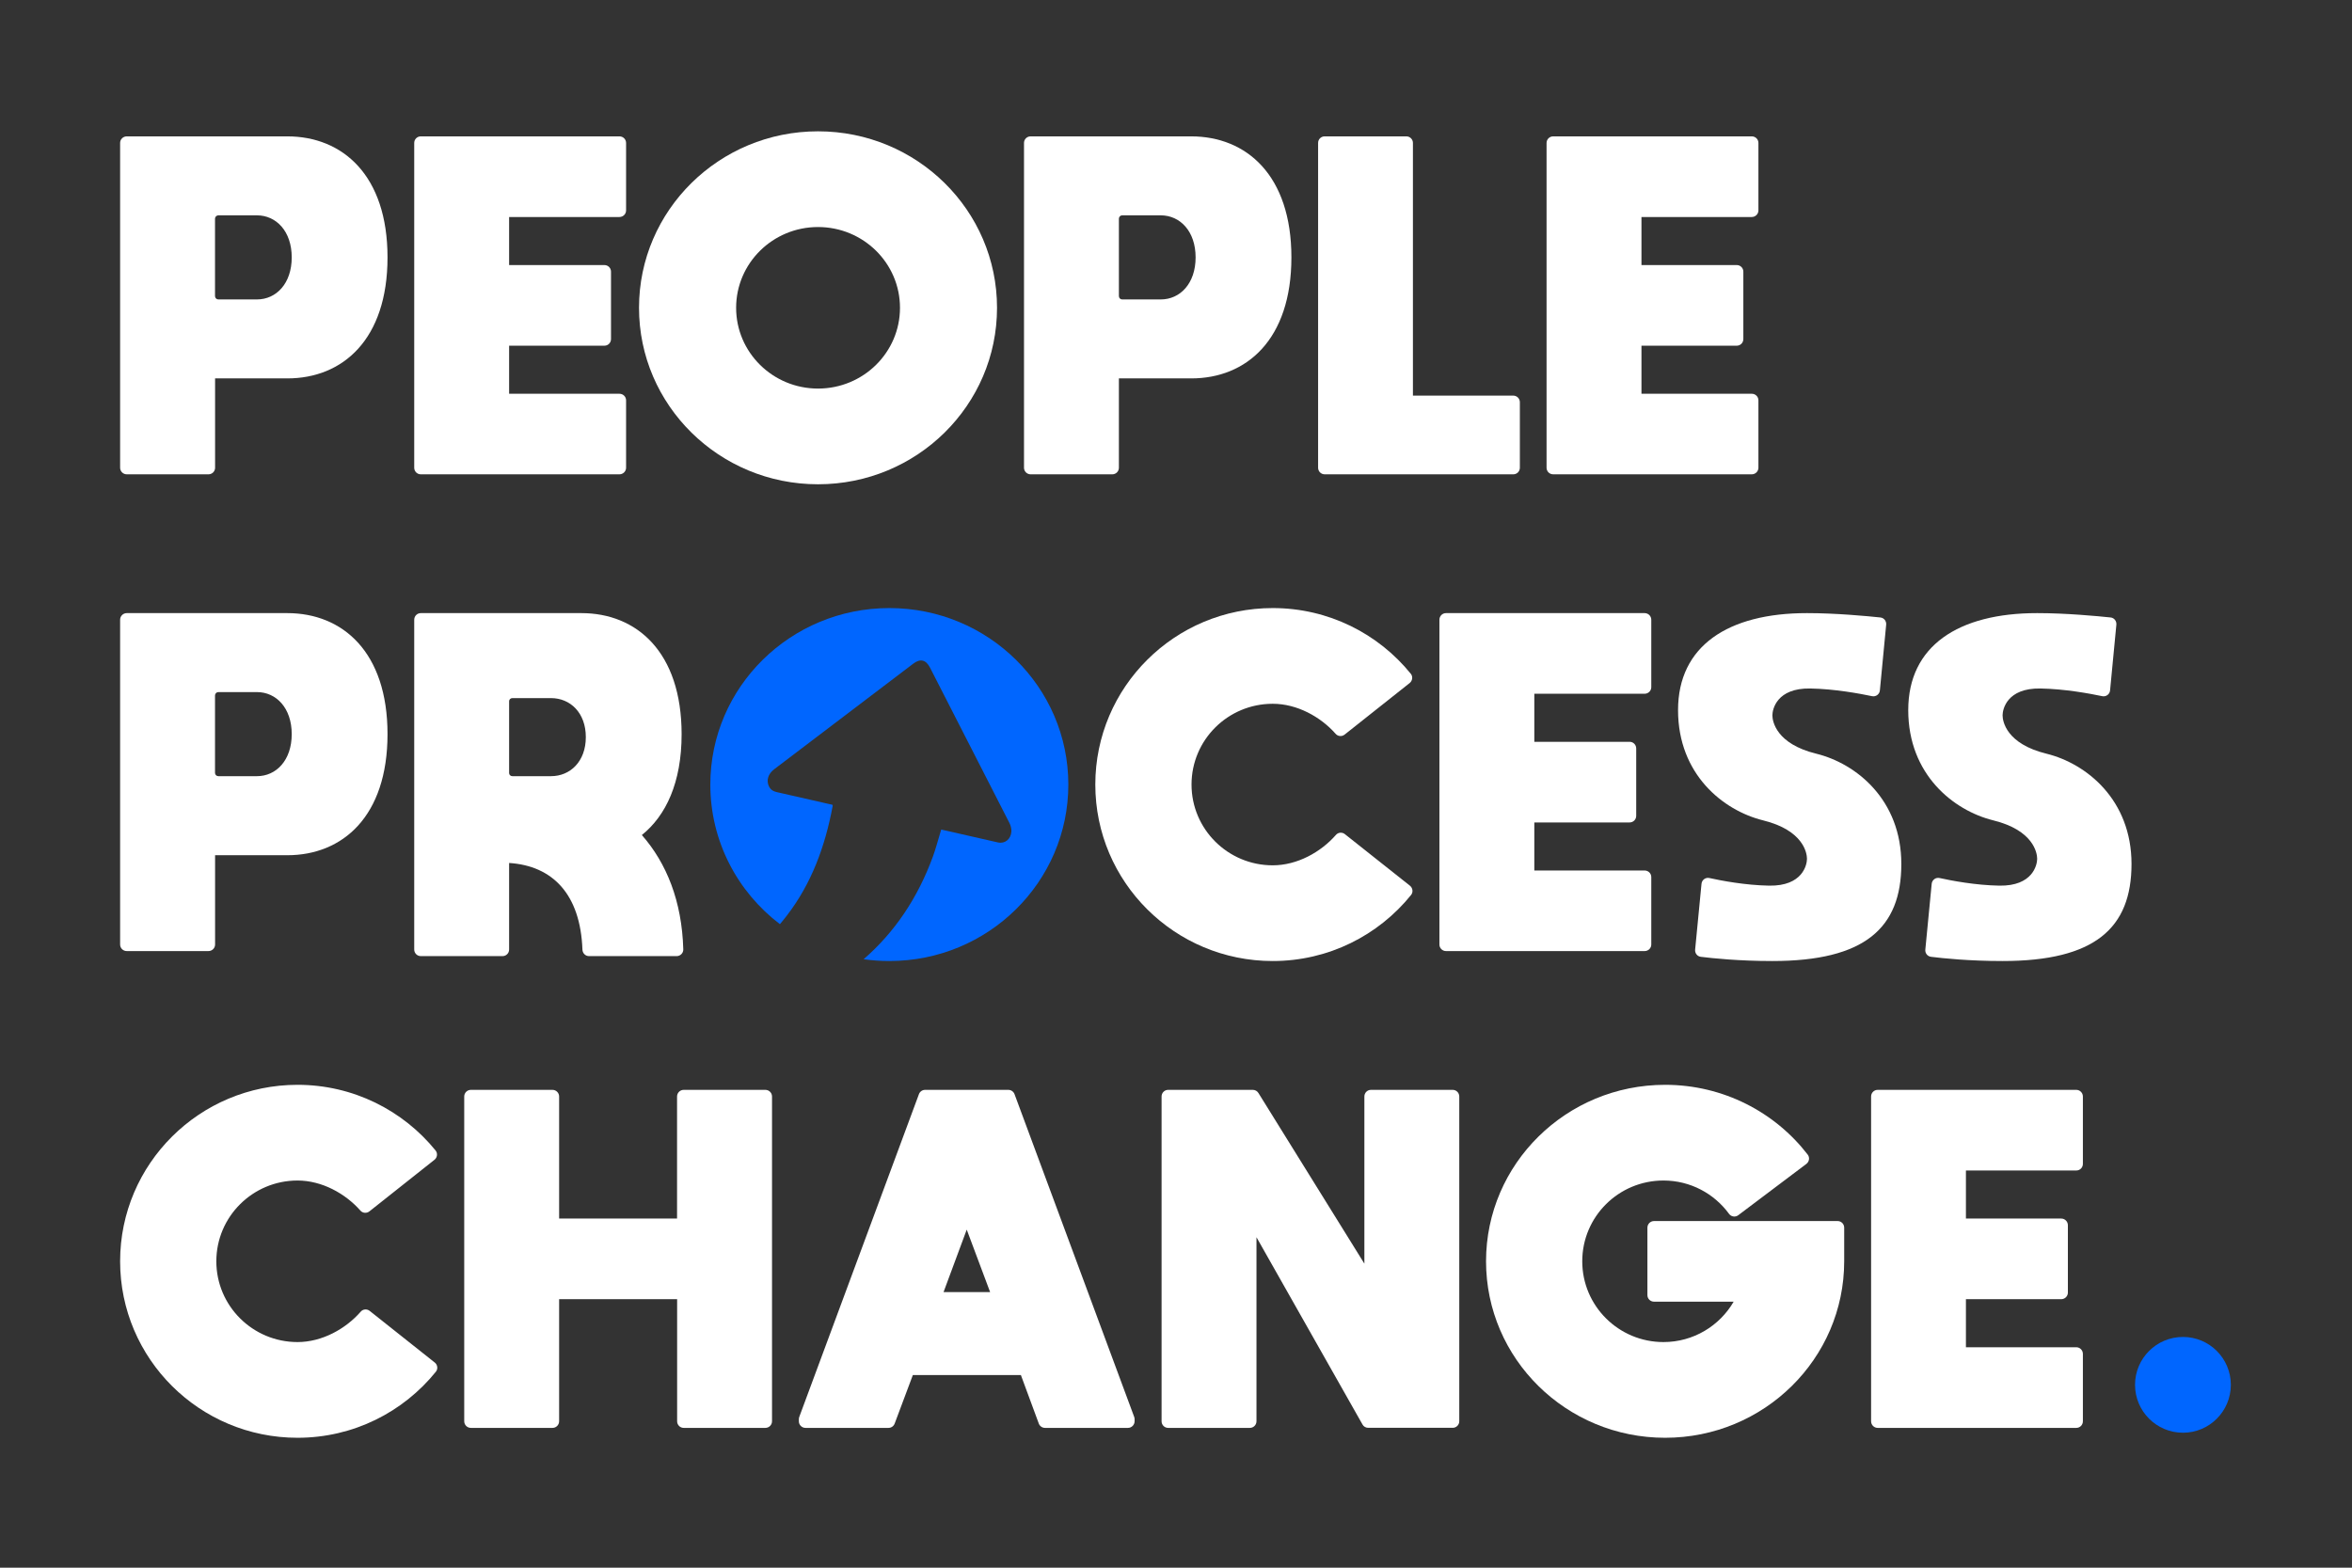 <?xml version="1.0" encoding="utf-8"?>
<svg viewBox="0 0 600 400" style="fill-rule:evenodd;clip-rule:evenodd;stroke-linejoin:round;stroke-miterlimit:2;" xmlns="http://www.w3.org/2000/svg">
  <rect x="0" y="0" width="600" height="400" fill="#333333" stroke="none"/>
  <g transform="matrix(0.16, 0, 0, 0.16, -0.013, -0.023)">
    <g transform="matrix(1,0,0,1,-1.392,0.793)">
      <g id="Light-Logo---Dark-Background1">
        <g id="Шар-1" transform="matrix(11.028,0,0,11.028,-2766.54,-2031.88)">
          <g transform="matrix(1,0,0,1,288.145,229.198)">
            <path d="M0,-1.71L-5.58,-1.71C-5.84,-1.71 -6.06,-1.92 -6.06,-2.19L-6.06,-13.39C-6.06,-13.65 -5.84,-13.87 -5.58,-13.87L0,-13.87C2.78,-13.87 5.03,-11.58 5.03,-7.79C5.03,-4 2.78,-1.71 0,-1.71M4.38,-25.29L-18.82,-25.29C-19.35,-25.29 -19.78,-24.87 -19.78,-24.34L-19.78,22.63C-19.78,23.15 -19.35,23.58 -18.82,23.58L-7.01,23.58C-6.48,23.58 -6.05,23.16 -6.05,22.63L-6.05,9.71L4.39,9.71C12.39,9.71 18.88,4.1 18.88,-7.79C18.88,-19.67 12.39,-25.29 4.38,-25.29" style="fill:white;fill-rule:nonzero;"/>
          </g>
          <g transform="matrix(1,0,0,1,340.555,241.118)">
            <path d="M0,-25.55C0.53,-25.55 0.96,-25.98 0.96,-26.5L0.96,-36.26C0.96,-36.79 0.53,-37.21 0,-37.21L-28.72,-37.21C-29.25,-37.21 -29.67,-36.79 -29.67,-36.26L-29.67,10.71C-29.67,11.24 -29.24,11.66 -28.72,11.66L0,11.66C0.53,11.66 0.96,11.23 0.96,10.71L0.96,0.96C0.96,0.43 0.53,0.01 0,0.01L-15.95,0.01L-15.95,-6.94L-2.17,-6.94C-1.64,-6.94 -1.22,-7.37 -1.22,-7.9L-1.22,-17.65C-1.22,-18.18 -1.65,-18.6 -2.17,-18.6L-15.95,-18.6L-15.95,-25.55L0,-25.55Z" style="fill:white;fill-rule:nonzero;"/>
          </g>
          <g transform="matrix(1,0,0,1,369.265,217.018)">
            <path d="M0,23.36C-6.54,23.36 -11.84,18.13 -11.84,11.68C-11.84,5.23 -6.54,0 0,0C6.55,0 11.85,5.23 11.85,11.68C11.85,18.13 6.55,23.36 0,23.36M0,-13.84C-14.29,-13.84 -25.88,-2.41 -25.88,11.68C-25.88,25.77 -14.29,37.2 0,37.2C14.3,37.2 25.88,25.77 25.88,11.68C25.88,-2.41 14.3,-13.84 0,-13.84" style="fill:white;fill-rule:nonzero;"/>
          </g>
          <g transform="matrix(1,0,0,1,418.815,229.198)">
            <path d="M0,-1.71L-5.58,-1.71C-5.84,-1.71 -6.05,-1.92 -6.05,-2.19L-6.05,-13.39C-6.05,-13.65 -5.84,-13.87 -5.58,-13.87L0,-13.87C2.79,-13.87 5.04,-11.58 5.04,-7.79C5.04,-4 2.79,-1.71 0,-1.71M4.39,-25.29L-18.82,-25.29C-19.34,-25.29 -19.77,-24.87 -19.77,-24.34L-19.77,22.63C-19.77,23.15 -19.34,23.58 -18.82,23.58L-7,23.58C-6.48,23.58 -6.05,23.16 -6.05,22.63L-6.05,9.71L4.4,9.71C12.4,9.71 18.89,4.1 18.89,-7.79C18.89,-19.67 12.39,-25.29 4.39,-25.29" style="fill:white;fill-rule:nonzero;"/>
          </g>
          <g transform="matrix(1,0,0,1,469.785,215.288)">
            <path d="M0,26.11L-14.51,26.11L-14.51,-10.43C-14.51,-10.95 -14.93,-11.38 -15.46,-11.38L-27.27,-11.38C-27.8,-11.38 -28.22,-10.96 -28.22,-10.43L-28.22,36.54C-28.22,37.06 -27.8,37.49 -27.27,37.49L0,37.49C0.53,37.49 0.95,37.07 0.95,36.54L0.95,27.06C0.95,26.54 0.53,26.11 0,26.11" style="fill:white;fill-rule:nonzero;"/>
          </g>
          <g transform="matrix(1,0,0,1,504.265,241.118)">
            <path d="M0,-25.55C0.53,-25.55 0.96,-25.98 0.96,-26.5L0.96,-36.26C0.96,-36.79 0.53,-37.21 0,-37.21L-28.71,-37.21C-29.24,-37.21 -29.67,-36.79 -29.67,-36.26L-29.67,10.71C-29.67,11.24 -29.24,11.66 -28.71,11.66L0,11.66C0.53,11.66 0.96,11.23 0.96,10.71L0.96,0.96C0.96,0.43 0.53,0.01 0,0.01L-15.95,0.01L-15.95,-6.94L-2.17,-6.94C-1.64,-6.94 -1.22,-7.37 -1.22,-7.9L-1.22,-17.65C-1.22,-18.18 -1.65,-18.6 -2.17,-18.6L-15.95,-18.6L-15.95,-25.55L0,-25.55Z" style="fill:white;fill-rule:nonzero;"/>
          </g>
          <g transform="matrix(1,0,0,1,288.145,298.138)">
            <path d="M0,-1.71L-5.58,-1.71C-5.84,-1.71 -6.06,-1.92 -6.06,-2.18L-6.06,-13.39C-6.06,-13.65 -5.84,-13.87 -5.58,-13.87L0,-13.87C2.78,-13.87 5.03,-11.58 5.03,-7.79C5.03,-4 2.78,-1.71 0,-1.71M4.38,-25.29L-18.82,-25.29C-19.35,-25.29 -19.78,-24.86 -19.78,-24.33L-19.78,22.63C-19.78,23.16 -19.35,23.58 -18.82,23.58L-7.01,23.58C-6.48,23.58 -6.05,23.16 -6.05,22.63L-6.05,9.72L4.39,9.72C12.39,9.72 18.88,4.1 18.88,-7.79C18.88,-19.67 12.39,-25.29 4.38,-25.29" style="fill:white;fill-rule:nonzero;"/>
          </g>
          <g transform="matrix(1,0,0,1,330.655,298.868)">
            <path d="M0,-2.44L-5.58,-2.44C-5.84,-2.44 -6.05,-2.64 -6.05,-2.88L-6.05,-13.29C-6.05,-13.53 -5.84,-13.73 -5.58,-13.73L0,-13.73C2.79,-13.73 5.04,-11.61 5.04,-8.09C5.04,-4.57 2.79,-2.44 0,-2.44M13.14,6.07C16.62,3.28 18.89,-1.52 18.89,-8.52C18.88,-20.4 12.39,-26.02 4.39,-26.02L-18.82,-26.02C-19.35,-26.02 -19.77,-25.59 -19.77,-25.06L-19.77,22.63C-19.77,23.15 -19.35,23.58 -18.82,23.58L-7,23.58C-6.48,23.58 -6.05,23.16 -6.05,22.63L-6.05,10.11C0.26,10.52 4.26,14.65 4.55,22.64C4.57,23.16 4.98,23.58 5.5,23.58L18.17,23.58C18.71,23.58 19.15,23.13 19.13,22.6C18.94,15.65 16.71,10.13 13.14,6.07" style="fill:white;fill-rule:nonzero;"/>
          </g>
          <g transform="matrix(1,0,0,1,405.455,297.638)">
            <path d="M0,0C0,14.09 -11.58,25.52 -25.88,25.52C-27.14,25.52 -28.39,25.43 -29.6,25.26C-25.1,21.36 -21.76,16.38 -19.58,10.41C-19.19,9.35 -18.9,8.24 -18.57,7.15C-18.51,6.96 -18.46,6.77 -18.38,6.51C-18.18,6.55 -18,6.59 -17.83,6.63C-15.28,7.22 -12.73,7.8 -10.18,8.37C-9.17,8.6 -8.3,7.9 -8.23,6.77C-8.21,6.36 -8.35,5.89 -8.53,5.53C-11.58,-0.46 -14.64,-6.44 -17.71,-12.43C-18.47,-13.92 -19.24,-15.42 -20,-16.91C-20.59,-18.05 -21.41,-18.25 -22.42,-17.48C-29.12,-12.4 -35.83,-7.31 -42.53,-2.21C-43.41,-1.54 -43.69,-0.61 -43.29,0.25C-43.04,0.77 -42.63,0.99 -42.13,1.1C-39.63,1.66 -37.13,2.24 -34.62,2.81C-34.45,2.85 -34.27,2.89 -34.11,2.92C-34.09,3.01 -34.07,3.04 -34.07,3.08C-35.15,8.93 -37.14,14.34 -40.72,18.98C-41.04,19.4 -41.37,19.8 -41.7,20.19C-47.82,15.53 -51.76,8.22 -51.76,0C-51.76,-14.09 -40.17,-25.52 -25.88,-25.52C-11.58,-25.52 0,-14.09 0,0" style="fill:rgb(0,102,255);fill-rule:nonzero;"/>
          </g>
          <g transform="matrix(1,0,0,1,454.845,283.008)">
            <path d="M0,29.26L-9.41,21.8C-9.8,21.49 -10.37,21.53 -10.7,21.91C-12.9,24.42 -16.31,26.31 -19.84,26.31C-26.32,26.31 -31.58,21.08 -31.58,14.63C-31.58,8.18 -26.33,2.95 -19.84,2.95C-16.33,2.95 -12.93,4.82 -10.74,7.3C-10.41,7.68 -9.84,7.72 -9.45,7.41L-0.04,-0.05C0.37,-0.38 0.45,-0.99 0.12,-1.39C-4.58,-7.19 -11.78,-10.89 -19.84,-10.89C-34.01,-10.89 -45.49,0.54 -45.49,14.63C-45.49,28.73 -34.01,40.15 -19.84,40.15C-11.75,40.15 -4.54,36.42 0.16,30.6C0.49,30.2 0.41,29.59 0,29.26" style="fill:white;fill-rule:nonzero;"/>
          </g>
          <g transform="matrix(1,0,0,1,488.775,310.058)">
            <path d="M0,-25.55C0.53,-25.55 0.96,-25.98 0.96,-26.5L0.96,-36.25C0.96,-36.78 0.53,-37.21 0,-37.21L-28.72,-37.21C-29.25,-37.21 -29.67,-36.78 -29.67,-36.25L-29.67,10.71C-29.67,11.24 -29.24,11.66 -28.72,11.66L0,11.66C0.53,11.66 0.96,11.24 0.96,10.71L0.96,0.96C0.96,0.43 0.53,0.01 0,0.01L-15.95,0.01L-15.95,-6.94L-2.17,-6.94C-1.64,-6.94 -1.22,-7.37 -1.22,-7.89L-1.22,-17.64C-1.22,-18.18 -1.65,-18.6 -2.17,-18.6L-15.95,-18.6L-15.95,-25.55L0,-25.55Z" style="fill:white;fill-rule:nonzero;"/>
          </g>
          <g transform="matrix(1,0,0,1,513.595,302.828)">
            <path d="M0,-9.65C-5.8,-11.07 -6.35,-14.33 -6.35,-15.2C-6.35,-16.07 -5.72,-19.16 -0.88,-19.08C2.64,-19.02 6.31,-18.34 8.05,-17.97C8.61,-17.85 9.14,-18.24 9.19,-18.81L10.1,-28.31C10.15,-28.83 9.78,-29.3 9.26,-29.35C7.36,-29.55 2.83,-29.98 -1.35,-29.98C-12.77,-29.98 -19.99,-25.23 -19.99,-15.95C-19.99,-6.67 -13.48,-1.44 -7.69,-0.01C-1.9,1.42 -1.35,4.68 -1.35,5.55C-1.35,6.41 -1.98,9.51 -6.82,9.43C-10.29,9.37 -13.77,8.7 -15.45,8.33C-16.01,8.2 -16.55,8.6 -16.6,9.17L-17.52,18.68C-17.57,19.2 -17.21,19.66 -16.7,19.72C-15.03,19.93 -11.21,20.33 -6.35,20.33C6.98,20.33 12.29,15.58 12.29,6.3C12.29,-2.98 5.79,-8.22 0,-9.65" style="fill:white;fill-rule:nonzero;"/>
          </g>
          <g transform="matrix(1,0,0,1,546.875,302.828)">
            <path d="M0,-9.65C-5.8,-11.07 -6.35,-14.33 -6.35,-15.2C-6.35,-16.07 -5.72,-19.16 -0.88,-19.08C2.64,-19.02 6.31,-18.34 8.05,-17.97C8.61,-17.85 9.14,-18.24 9.19,-18.81L10.1,-28.31C10.15,-28.83 9.78,-29.3 9.27,-29.35C7.36,-29.55 2.83,-29.98 -1.35,-29.98C-12.77,-29.98 -19.99,-25.23 -19.99,-15.95C-19.99,-6.67 -13.48,-1.44 -7.69,-0.01C-1.9,1.42 -1.35,4.68 -1.35,5.55C-1.35,6.41 -1.98,9.51 -6.82,9.43C-10.29,9.37 -13.77,8.7 -15.45,8.33C-16.01,8.2 -16.55,8.6 -16.6,9.17L-17.52,18.68C-17.57,19.2 -17.21,19.66 -16.69,19.72C-15.03,19.93 -11.21,20.33 -6.35,20.33C6.98,20.33 12.29,15.58 12.29,6.3C12.29,-2.98 5.79,-8.22 0,-9.65" style="fill:white;fill-rule:nonzero;"/>
          </g>
          <g transform="matrix(1,0,0,1,313.855,351.938)">
            <path d="M0,29.28L-9.41,21.81C-9.8,21.5 -10.37,21.54 -10.7,21.92C-12.89,24.43 -16.31,26.32 -19.84,26.32C-26.32,26.32 -31.58,21.09 -31.58,14.64C-31.58,8.19 -26.32,2.96 -19.84,2.96C-16.33,2.96 -12.93,4.83 -10.74,7.32C-10.41,7.69 -9.84,7.73 -9.45,7.42L-0.04,-0.04C0.37,-0.37 0.45,-0.97 0.12,-1.38C-4.58,-7.17 -11.78,-10.88 -19.84,-10.88C-34,-10.88 -45.49,0.55 -45.49,14.64C-45.49,28.74 -34,40.16 -19.84,40.16C-11.75,40.16 -4.54,36.43 0.16,30.61C0.49,30.21 0.41,29.6 0,29.28" style="fill:white;fill-rule:nonzero;"/>
          </g>
          <g transform="matrix(1,0,0,1,361.655,390.668)">
            <path d="M0,-48.88L-11.81,-48.88C-12.34,-48.88 -12.77,-48.45 -12.77,-47.92L-12.77,-30.27L-29.82,-30.27L-29.82,-47.92C-29.82,-48.45 -30.25,-48.88 -30.78,-48.88L-42.58,-48.88C-43.11,-48.88 -43.54,-48.45 -43.54,-47.92L-43.54,-0.96C-43.54,-0.43 -43.11,0 -42.58,0L-30.77,0C-30.25,0 -29.82,-0.43 -29.82,-0.96L-29.82,-18.61L-12.76,-18.61L-12.76,-0.96C-12.76,-0.43 -12.34,0 -11.81,0L0,0C0.53,0 0.96,-0.43 0.96,-0.96L0.96,-47.92C0.96,-48.45 0.53,-48.88 0,-48.88" style="fill:white;fill-rule:nonzero;"/>
          </g>
          <g transform="matrix(1,0,0,1,387.415,361.428)">
            <path d="M0,9.6L3.35,0.57L6.73,9.6L0,9.6ZM27.56,27.65L10.26,-19.02C10.12,-19.39 9.76,-19.64 9.37,-19.64L-2.67,-19.64C-3.07,-19.64 -3.42,-19.39 -3.56,-19.02L-20.86,27.65C-20.9,27.76 -20.92,27.87 -20.92,27.98L-20.92,28.29C-20.92,28.81 -20.49,29.24 -19.96,29.24L-7.96,29.24C-7.56,29.24 -7.21,28.99 -7.07,28.62L-4.44,21.6L11.18,21.6L13.77,28.62C13.91,28.99 14.27,29.24 14.66,29.24L26.66,29.24C27.19,29.24 27.61,28.81 27.62,28.29L27.62,27.98C27.62,27.87 27.6,27.76 27.56,27.65" style="fill:white;fill-rule:nonzero;"/>
          </g>
          <g transform="matrix(1,0,0,1,461.025,390.668)">
            <path d="M0,-48.88L-11.82,-48.88C-12.35,-48.88 -12.77,-48.45 -12.77,-47.92L-12.77,-23.75L-28.09,-48.43C-28.26,-48.71 -28.57,-48.88 -28.9,-48.88L-41.14,-48.88C-41.67,-48.88 -42.09,-48.45 -42.09,-47.92L-42.09,-0.96C-42.09,-0.43 -41.67,0 -41.14,0L-29.32,0C-28.8,0 -28.37,-0.43 -28.37,-0.96L-28.37,-27.57L-13.04,-0.49C-12.88,-0.19 -12.56,-0.01 -12.21,-0.01L0,-0.01C0.52,-0.01 0.95,-0.43 0.95,-0.96L0.95,-47.92C0.95,-48.45 0.53,-48.88 0,-48.88" style="fill:white;fill-rule:nonzero;"/>
          </g>
          <g transform="matrix(1,0,0,1,516.675,372.398)">
            <path d="M0,-11.64L-26.54,-11.64C-27.07,-11.64 -27.5,-11.21 -27.5,-10.68L-27.5,-0.93C-27.5,-0.4 -27.07,0.02 -26.54,0.02L-15.03,0.02C-17.06,3.51 -20.84,5.86 -25.18,5.86C-31.66,5.86 -36.92,0.63 -36.92,-5.82C-36.92,-12.27 -31.67,-17.5 -25.18,-17.5C-21.27,-17.5 -17.82,-15.59 -15.69,-12.67C-15.38,-12.25 -14.78,-12.17 -14.37,-12.48L-4.52,-19.9C-4.1,-20.22 -4,-20.82 -4.32,-21.24C-9.04,-27.37 -16.52,-31.34 -24.94,-31.34C-39.23,-31.34 -50.83,-19.91 -50.83,-5.82C-50.83,8.28 -39.23,19.7 -24.94,19.7C-10.64,19.7 0.95,8.27 0.95,-5.82L0.95,-10.68C0.95,-11.21 0.53,-11.64 0,-11.64" style="fill:white;fill-rule:nonzero;"/>
          </g>
          <g transform="matrix(1,0,0,1,551.185,379.008)">
            <path d="M0,-25.56C0.53,-25.56 0.95,-25.99 0.95,-26.51L0.95,-36.26C0.95,-36.79 0.52,-37.22 0,-37.22L-28.72,-37.22C-29.25,-37.22 -29.67,-36.79 -29.67,-36.26L-29.67,10.7C-29.67,11.23 -29.24,11.66 -28.72,11.66L0,11.66C0.53,11.66 0.95,11.23 0.95,10.7L0.95,0.96C0.95,0.43 0.52,-0 0,-0L-15.96,-0L-15.96,-6.95L-2.18,-6.95C-1.65,-6.95 -1.22,-7.38 -1.22,-7.9L-1.22,-17.65C-1.22,-18.18 -1.65,-18.61 -2.18,-18.61L-15.96,-18.61L-15.96,-25.56L0,-25.56Z" style="fill:white;fill-rule:nonzero;"/>
          </g>
          <g transform="matrix(-1,0,0,1,566.595,391.368)">
            <path d="M-0.01,-13.85C3.82,-13.85 6.92,-10.75 6.92,-6.93C6.92,-3.1 3.82,0 -0.01,0C-3.83,0 -6.93,-3.1 -6.93,-6.93C-6.93,-10.75 -3.83,-13.85 -0.01,-13.85" style="fill:rgb(0,102,255);fill-rule:nonzero;"/>
          </g>
        </g>
      </g>
    </g>
  </g>
</svg>